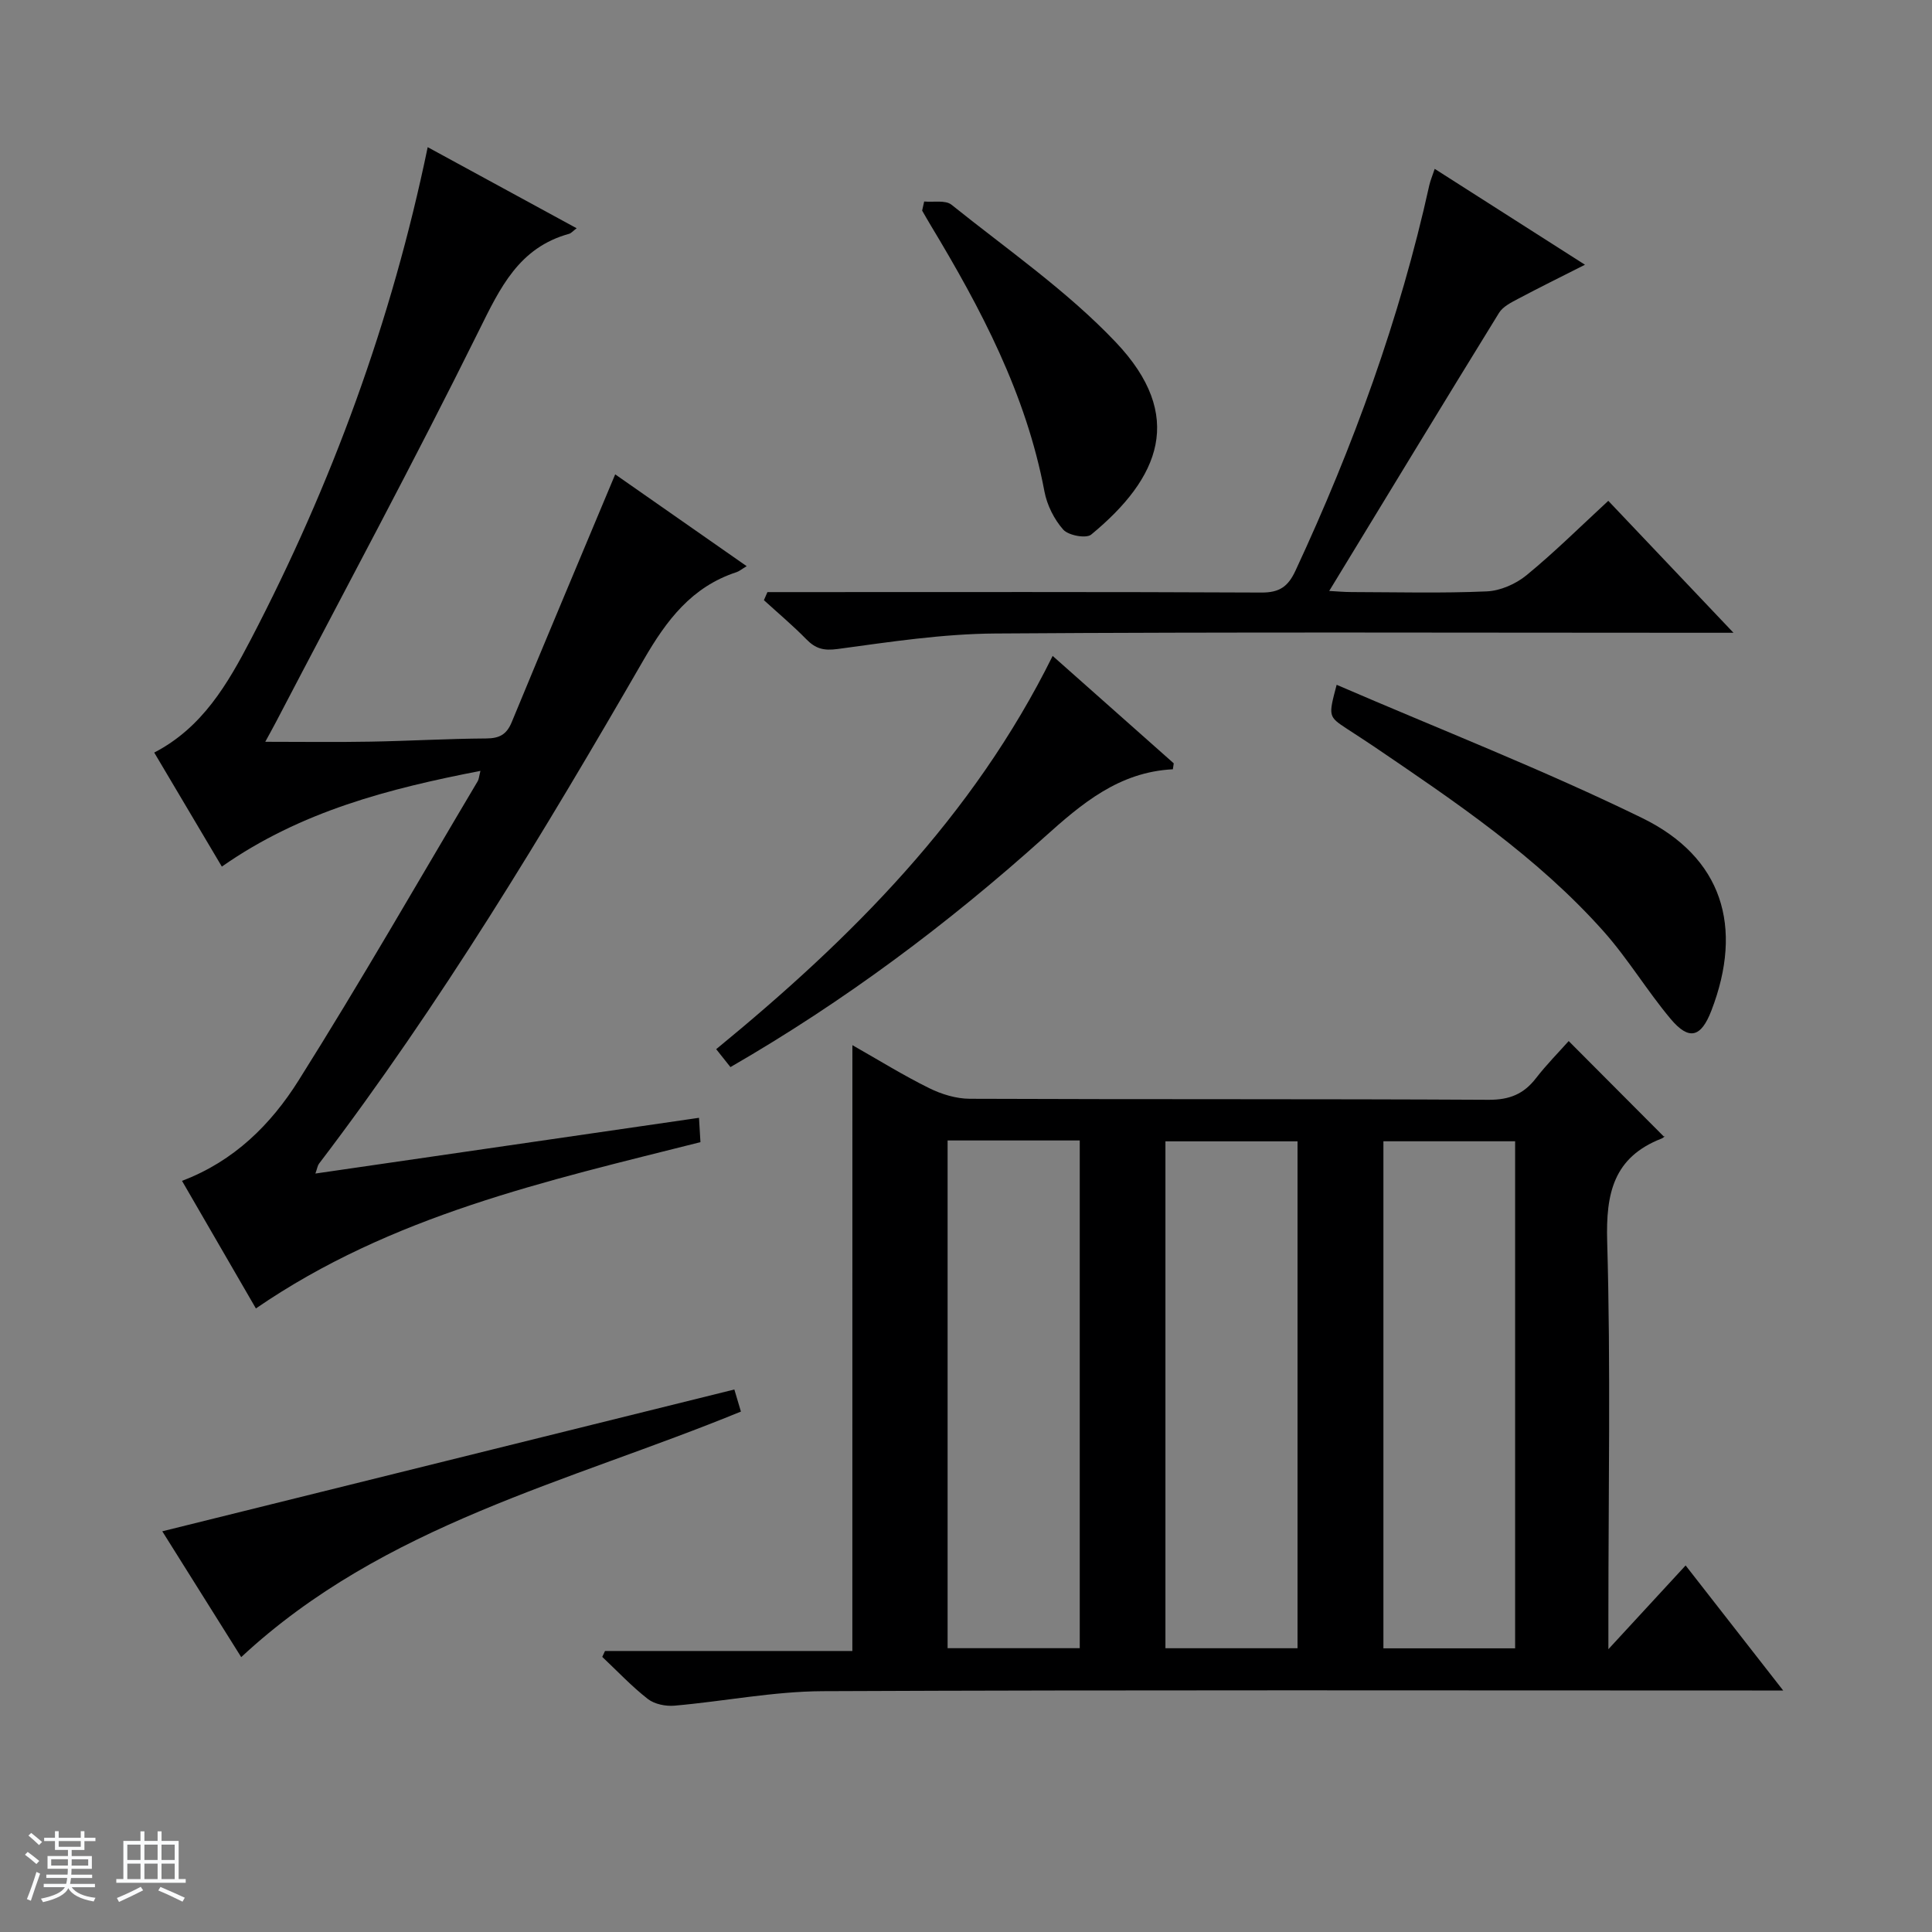 <svg enable-background="new 0 0 400 400" viewBox="0 0 400 400" xmlns="http://www.w3.org/2000/svg"><rect x="0" y="0" width="400" height="400" fill="#808080" stroke="none"/><path d="m5.17 384 .56-.58c.85.61 1.65 1.24 2.4 1.87l-.59.64c-.84-.73-1.63-1.38-2.37-1.93m1.22 9.53-.82-.34c.71-1.76 1.37-3.64 1.98-5.63.24.13.5.25.76.36-.6 1.67-1.24 3.54-1.92 5.61m-.5-13.5.57-.54c.56.44 1.31 1.06 2.26 1.87l-.64.64c-.68-.66-1.41-1.32-2.19-1.97m3.25.46h2.24v-1.36h.77v1.36h4.57v-1.36h.76v1.36h2.28v.69h-2.28v1.84h-2.64v1.26h4.18v2.64h-4.21c0 .45-.02.86-.05 1.21h4.32v.69h-4.38c-.04.34-.1.75-.19 1.22h5.15v.69h-4.82c.87 1.19 2.51 1.92 4.93 2.19-.17.31-.3.57-.37.76-2.77-.49-4.52-1.41-5.26-2.76-.56 1.26-2.3 2.23-5.24 2.9-.12-.24-.26-.48-.43-.72 2.73-.55 4.38-1.34 4.96-2.38h-4.38v-.69h4.65c.1-.38.17-.79.21-1.22h-4.32v-.69h4.4c.03-.34.05-.75.05-1.21h-4.2v-2.64h4.23v-1.26h-2.69v-1.84h-2.24zm1.46 4.46v1.29h3.45c.01-.4.02-.57.01-.53v-.32-.45h-3.46zm1.55-2.59h4.57v-1.19h-4.57zm6.11 2.59h-3.42v.77c-.01.19-.01.37-.02.53h3.44z" fill="#fafbfc"/><path d="m32.63 379.16h.82v1.98h3.54v7.89h1.46v.78h-14.37v-.78h1.46v-7.89h3.54v-1.98h.82v1.98h2.73zm-3.49 11.48.5.73c-1.61.82-3.28 1.63-5 2.41-.13-.27-.28-.55-.44-.82 1.75-.72 3.4-1.49 4.94-2.32m-2.78-5.55h2.73v-3.18h-2.73zm0 3.95h2.73v-3.2h-2.73zm3.54-3.95h2.73v-3.18h-2.73zm0 3.95h2.73v-3.2h-2.73zm7.89 4.68c-1.84-.92-3.51-1.7-5.02-2.32l.45-.73c1.89.8 3.57 1.55 5.04 2.23zm-1.62-11.81h-2.73v3.18h2.73zm-2.73 7.13h2.73v-3.2h-2.73v3.19z" fill="#fafbfc"/><g fill="#000001"><path d="m176.48 216.39c5.48 3.11 10.55 6.26 15.88 8.89 2.56 1.27 5.6 2.2 8.42 2.21 35.81.15 71.63.01 107.44.21 4.28.02 7.23-1.17 9.77-4.45 2.23-2.88 4.82-5.49 6.79-7.71 6.58 6.6 13.08 13.13 19.71 19.78.44-.4.05.2-.49.41-9.95 3.88-11.54 11.35-11.25 21.32.74 25.8.25 51.63.25 77.45v6.95c5.72-6.2 10.57-11.47 15.99-17.34 6.6 8.46 12.98 16.63 20.2 25.89-2.8 0-4.64 0-6.48 0-64.13 0-128.26-.14-192.4.14-10.23.05-20.44 2.11-30.67 3-1.82.16-4.14-.31-5.52-1.39-3.36-2.62-6.31-5.77-9.43-8.71.19-.41.38-.81.57-1.22h51.21c.01-41.98.01-83.33.01-125.43zm19.71 19.73v105.12h27.36c0-35.24 0-70.13 0-105.12-9.2 0-18.01 0-27.36 0zm72.45 105.13c0-35.2 0-70.1 0-104.95-9.29 0-18.22 0-27.35 0v104.95zm17.78.02h27.27c0-35.19 0-70.05 0-104.98-9.22 0-18.12 0-27.27 0z"/><path d="m65.3 242.97c26.61-3.87 52.79-7.67 79.42-11.54.11 1.88.2 3.45.3 5.04-31.95 8.06-63.97 15.14-92.04 34.43-4.97-8.57-10.08-17.39-15.3-26.42 10.81-4.07 18.44-11.73 24.11-20.74 12.83-20.38 24.81-41.3 37.12-62.01.24-.41.26-.95.56-2.13-18.97 3.69-37.14 8.34-53.54 19.82-4.64-7.83-9.26-15.62-14-23.61 9.98-5.16 15.22-14.25 20.03-23.47 16.72-32.09 29.11-65.77 36.59-101.87 10.34 5.63 20.48 11.15 30.84 16.79-.78.58-1.13 1.03-1.57 1.15-10.39 2.86-14.28 11.18-18.68 20.07-13.48 27.23-27.91 54-41.97 80.95-.67 1.28-1.38 2.54-2.25 4.15 7.64 0 14.72.1 21.81-.03 7.98-.14 15.96-.61 23.94-.66 2.72-.02 4.21-.8 5.27-3.36 7.02-17 14.16-33.94 21.43-51.32 8.44 5.89 17.6 12.29 27.22 19.01-1.08.65-1.55 1.06-2.1 1.24-9.27 3.03-14.48 9.93-19.22 18.13-20.71 35.86-42.09 71.33-67.23 104.35-.28.37-.34.89-.74 2.03z"/><path d="m158.89 122.59h5.3c32.33 0 64.66-.07 96.98.09 3.74.02 5.52-1.23 7.06-4.56 11.94-25.67 21.59-52.12 27.7-79.8.21-.93.6-1.83 1.11-3.36 10.35 6.6 20.35 12.98 31.11 19.85-5.06 2.56-9.5 4.75-13.87 7.07-1.43.76-3.12 1.6-3.92 2.89-11.68 18.95-23.23 37.98-35.16 57.58 1.57.08 3.1.23 4.62.23 9.33.02 18.67.27 27.99-.14 2.82-.12 6.02-1.53 8.23-3.34 5.76-4.72 11.07-9.99 16.94-15.41 8.53 8.99 16.82 17.72 25.92 27.32-2.87 0-4.62 0-6.37 0-48.82 0-97.65-.19-146.47.15-10.9.07-21.81 1.74-32.64 3.21-2.9.39-4.57-.07-6.47-2.01-2.78-2.84-5.84-5.41-8.79-8.1.25-.57.49-1.12.73-1.67z"/><path d="m276.74 141.78c21.37 9.23 42.7 17.55 63.21 27.56 16.68 8.14 21.05 22.54 14.38 39.88-2.14 5.57-4.62 6.28-8.43 1.75-4.9-5.84-8.86-12.49-13.92-18.17-13.72-15.4-30.73-26.84-47.65-38.33-1.78-1.21-3.61-2.36-5.41-3.55-3.92-2.58-3.92-2.58-2.18-9.14z"/><path d="m152.04 287.68c.49 1.63.9 3.02 1.36 4.57-35.63 14.63-73.92 23.35-103.46 50.84-5.38-8.58-10.9-17.37-16.34-26.05 39.74-9.86 78.94-19.57 118.44-29.36z"/><path d="m242.83 159.27c-11.17.57-18.85 7.09-26.65 14.1-19.93 17.91-41.33 33.93-64.95 47.56-.94-1.18-1.81-2.27-2.95-3.71 28-22.95 53.14-48.05 69.66-81.42 8.63 7.65 16.85 14.94 25.07 22.24-.05.4-.11.81-.18 1.23z"/><path d="m191.34 41.72c1.92.18 4.41-.34 5.66.67 11.54 9.26 23.89 17.8 34 28.45 14.47 15.24 9.16 28.1-5.08 39.84-1.04.86-4.71.18-5.78-1.02-1.89-2.13-3.37-5.09-3.9-7.91-3.79-20.15-13.15-37.86-23.57-55.14-.6-.99-1.17-2.01-1.75-3.01.15-.62.29-1.25.42-1.88z"/></g></svg>